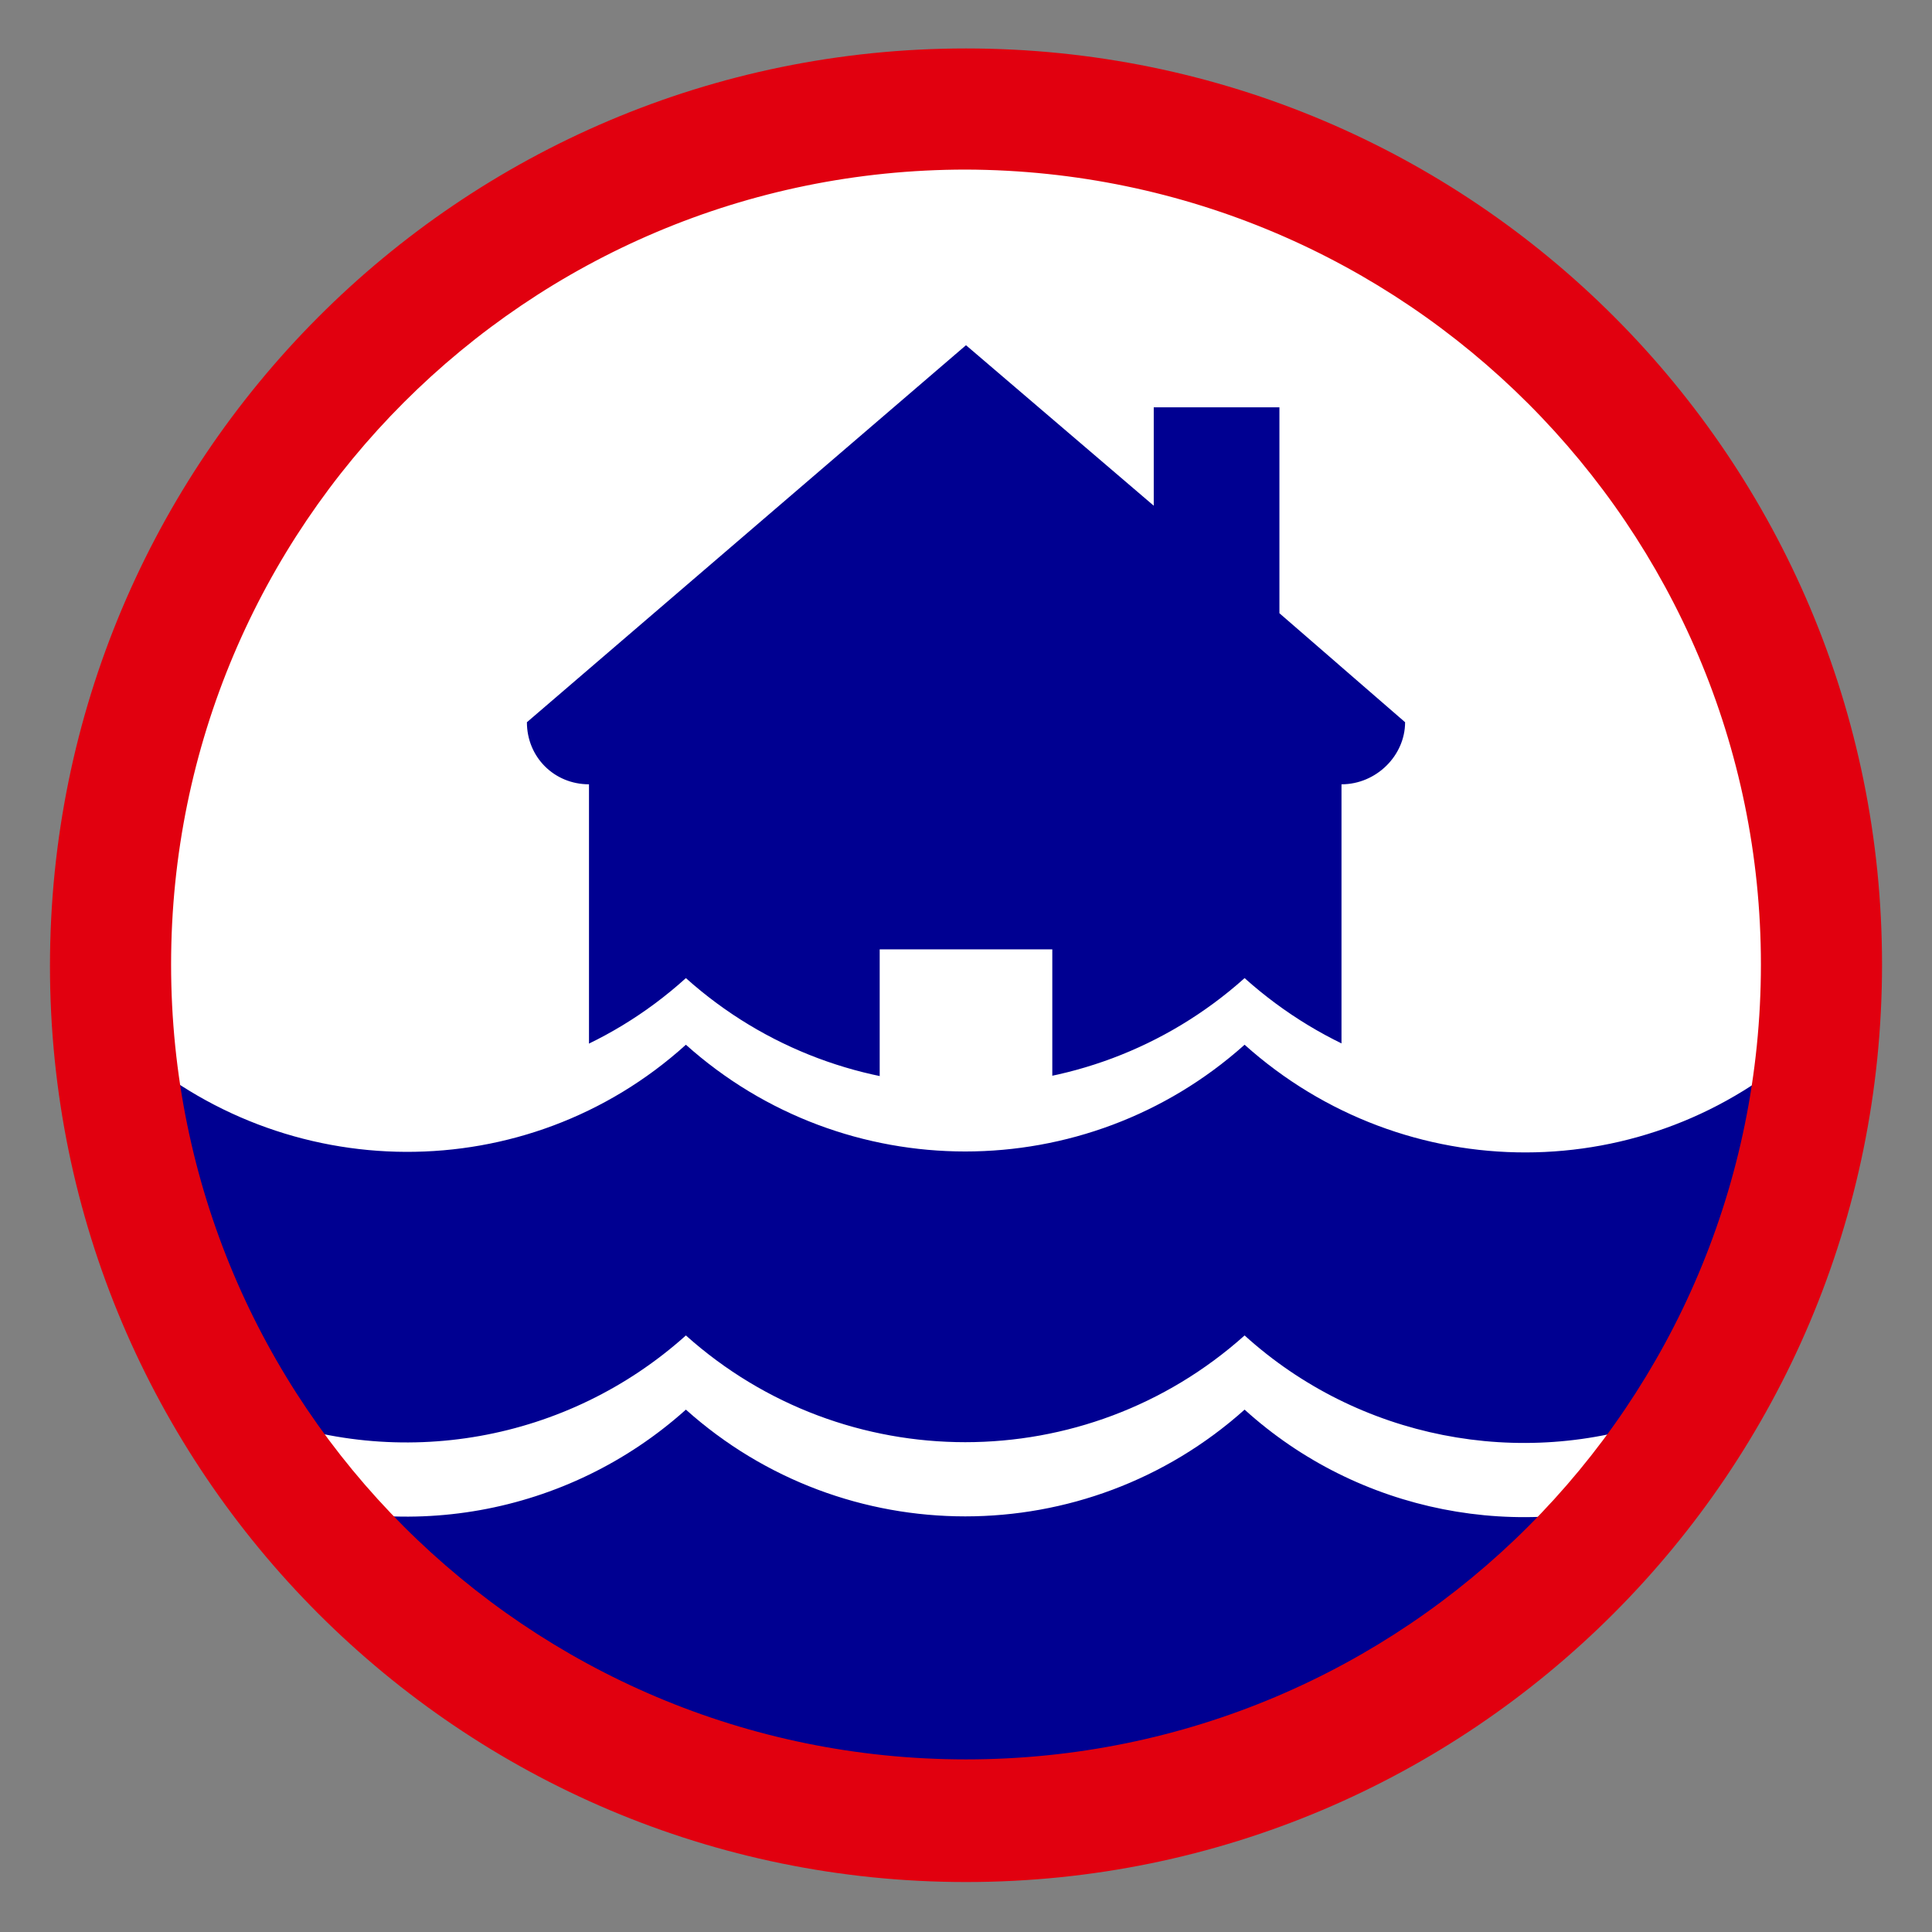 <?xml version="1.0" encoding="utf-8"?>
<!-- Generator: Adobe Illustrator 26.5.0, SVG Export Plug-In . SVG Version: 6.00 Build 0)  -->
<svg version="1.1" id="Calque_1" xmlns="http://www.w3.org/2000/svg" xmlns:xlink="http://www.w3.org/1999/xlink" x="0px" y="0px"
	 viewBox="0 0 127.6 127.6" style="enable-background:new 0 0 127.6 127.6;" xml:space="preserve">
<rect x="0" y="0" width="127.6" height="127.6" fill="#808080" stroke="none"/>
<style type="text/css">
	.st0{fill:#FFFFFF;}
	.st1{fill-rule:evenodd;clip-rule:evenodd;fill:#000091;}
	.st2{fill-rule:evenodd;clip-rule:evenodd;fill:#FFFFFF;}
	.st3{fill:#E1000F;}
</style>
<circle class="st0" cx="64.1" cy="63.9" r="56"/>
<path class="st1" d="M84.5,40.5V26.9h-8.3v6.5L63.8,22.8l-29,24.9c0,2.3,1.8,4.1,4.1,4.1v23.5l6.4-4.3l9.8,5.7h3v-14h11.4v14H72
	L82.2,71l6.4,4.4V51.8c2.3,0,4.2-1.9,4.2-4.1l0,0L84.5,40.5z"/>
<path class="st2" d="M119.3,64.5c-10.5,9.6-26.5,9.6-37.1,0.1c-10.5,9.4-26.4,9.4-36.9,0c-10.5,9.5-26.5,9.4-37-0.1l7.6,24.9
	L29.1,104l25,11.8H77l15-7.3L105.1,98l9.6-13.9l4.6-13.8L119.3,64.5z"/>
<path class="st1" d="M119.3,68.9c-10.5,9.6-26.5,9.6-37.1,0.1c-10.5,9.4-26.4,9.4-36.9,0c-10.5,9.5-26.5,9.4-37-0.1l7.6,24.9
	l13.2,14.6l25,11.8H77l15-7.3l13.2-10.5l9.6-13.9l4.6-13.8L119.3,68.9z"/>
<path class="st2" d="M109.9,93.7c-9.5,3.4-20.2,1.3-27.7-5.5c-10.5,9.4-26.4,9.4-36.9,0c-7.8,7-18.9,9-28.7,5.1l8.9,9.9l17.3,10
	l14.1,4l16.8-0.1l8.1-0.7l10.1-6.6l6.7-3.6l5.4-4.2l3.7-3.5L109.9,93.7z"/>
<path class="st1" d="M109.9,98.6c-9.5,3.4-20.2,1.3-27.7-5.5c-10.5,9.4-26.4,9.4-36.9,0c-7.8,7-18.9,9-28.7,5.1l8.9,9.9l17.3,10
	l14.1,4l16.8-0.1l8.1-0.7l10.1-6.6l6.7-3.6l5.4-4.2l3.7-3.5L109.9,98.6z"/>
<path class="st3" d="M63.8,124.3c-33.4,0-60.5-27.1-60.5-60.5s27-60.6,60.5-60.6s60.5,27.1,60.5,60.5l0,0
	C124.3,97.2,97.2,124.3,63.8,124.3z M63.8,11.2c-29,0-52.5,23.5-52.5,52.5s23.5,52.5,52.5,52.5s52.5-23.5,52.5-52.5
	C116.3,34.8,92.8,11.3,63.8,11.2z"/>
</svg>

